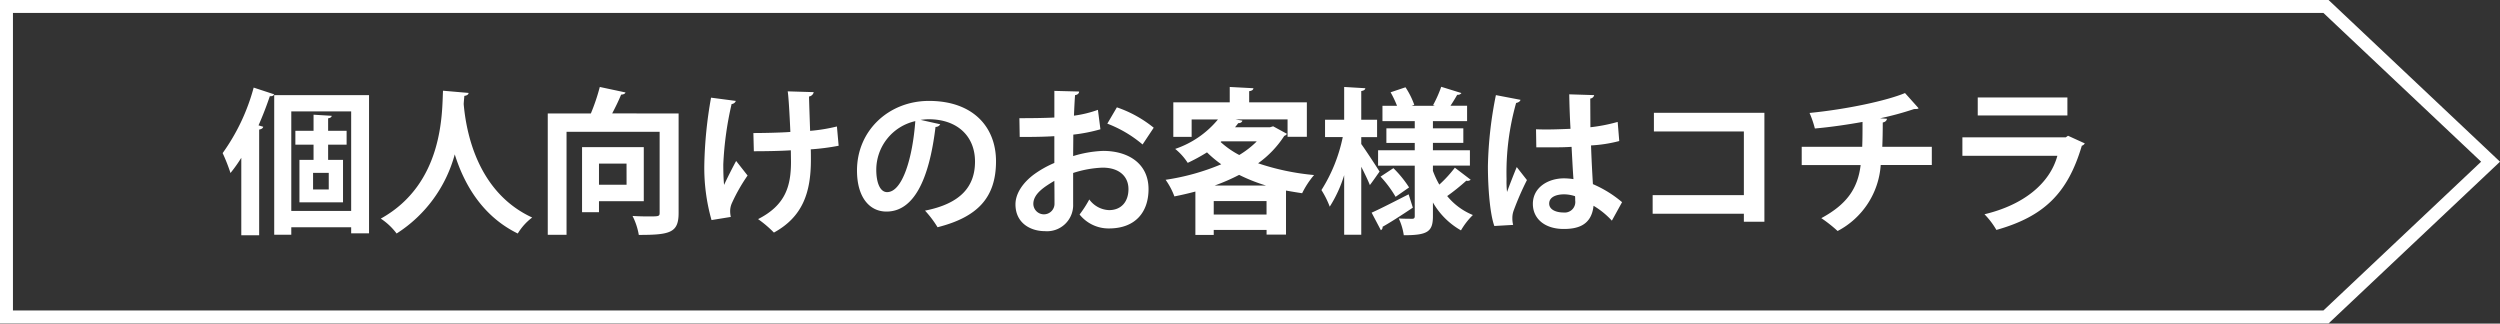 <?xml version="1.0" encoding="UTF-8"?>
<svg xmlns="http://www.w3.org/2000/svg" viewBox="0 0 386 49.968">
  <rect x="0" y="0" width="386" height="49.968" fill="#333333" stroke="none"/>
  <defs>
    <style>.a{fill:#fff}</style>
  </defs>
  <path class="a" d="m358.738 2 24.347 22.968-24.347 22.967H2V2h356.738m.794-2H0v49.935h359.532L386 24.968 359.532 0Z"></path>
  <path class="a" d="M37.256 24.365a22.481 22.481 0 0 1-1.67 2.348 26.984 26.984 0 0 0-1.21-3.074 31.231 31.231 0 0 0 4.791-10.115l3.171 1.041c-.1.218-.315.314-.678.29a53.498 53.498 0 0 1-1.743 4.5l.726.218c-.048.218-.241.363-.629.435V36.32h-2.758Zm5.082-9.679h14.641v21.343H54.22v-.943h-9.245v1.161h-2.637Zm2.637 17.883h9.245V17.2h-9.245Zm8.542-10.237h-2.855v2.348h2.3v6.558h-6.728V24.68h2.178v-2.348h-2.807V20.2h2.807v-2.49l2.807.17c-.025.193-.194.339-.557.387V20.2h2.855Zm-2.758 6.922v-2.566h-2.421v2.566ZM72.346 14.347c0 .242-.266.411-.652.459-.025.339-.073.775-.1 1.259.34 3.92 1.912 13.527 10.575 17.52a8.769 8.769 0 0 0-2.225 2.469c-5.543-2.711-8.325-7.72-9.729-12.221a20.97 20.97 0 0 1-8.978 12.221 9.781 9.781 0 0 0-2.444-2.3c9.777-5.421 9.438-16.528 9.607-19.747ZM104.777 17.517v15.367c0 3.049-1.307 3.387-6.147 3.387a10.158 10.158 0 0 0-.968-2.928c.8.049 1.67.073 2.348.073 1.741 0 1.838 0 1.838-.581V20.348H87.474v15.9h-2.9V17.517h6.655a30.3 30.3 0 0 0 1.379-4.09l3.969.847c-.073.218-.314.315-.678.339-.363.895-.871 1.936-1.379 2.9ZM99.4 31.069h-6.917v1.694h-2.614V22.72H99.4Zm-2.662-5.808h-4.255v3.266h4.259ZM113.612 15.581a.758.758 0 0 1-.653.484 50.943 50.943 0 0 0-1.283 9.317c0 1.04.024 2.178.121 3.17.412-.9 1.258-2.59 1.863-3.7l1.767 2.25a26.9 26.9 0 0 0-2.4 4.21 3.02 3.02 0 0 0-.291 1.283 4.12 4.12 0 0 0 .1.9l-2.977.483a29.615 29.615 0 0 1-1.114-8.493 65.1 65.1 0 0 1 1.041-10.406Zm2.71 4.961c1.331 0 4.162-.049 5.711-.17-.121-2.807-.29-5.589-.411-6.267l4.017.121a.877.877 0 0 1-.726.678c.024 1.137.1 3.266.169 5.3a26.357 26.357 0 0 0 4.139-.678l.266 2.977a34.822 34.822 0 0 1-4.308.556c.024.267.024 1.332.024 1.6 0 5.057-1.258 8.808-5.711 11.252a17.66 17.66 0 0 0-2.444-2.081c4.235-2.153 5.082-5.082 5.082-8.881l-.024-1.742c-1.477.1-3.823.145-5.712.145ZM145.171 19.187a.806.806 0 0 1-.727.411c-.992 8.276-3.412 13.068-7.574 13.068-2.638 0-4.55-2.227-4.55-6.34 0-6.195 4.937-10.745 11.108-10.745 6.848 0 10.357 4.065 10.357 9.317 0 5.687-2.928 8.639-9.026 10.188a16.152 16.152 0 0 0-1.936-2.565c5.517-1.089 7.719-3.727 7.719-7.575 0-3.9-2.71-6.534-7.162-6.534a10.092 10.092 0 0 0-1.235.1Zm-3.848-.484a7.713 7.713 0 0 0-6.026 7.5c0 2.033.6 3.461 1.669 3.461 2.372.001 3.945-5.299 4.357-10.964ZM169.905 19.961a25.171 25.171 0 0 1-4.187.823c0 1.137-.024 2.3-.024 3.315a17.811 17.811 0 0 1 4.622-.8c3.969 0 7.018 2.008 7.018 5.9 0 3.509-1.985 6.074-6.123 6.074a5.735 5.735 0 0 1-4.525-2.154 17.187 17.187 0 0 0 1.5-2.323 3.953 3.953 0 0 0 3.049 1.646c1.961 0 3-1.379 3-3.243 0-1.936-1.4-3.315-3.993-3.315a16.6 16.6 0 0 0-4.549.823V31.5a4.033 4.033 0 0 1-4.405 4.187c-2.1 0-4.5-1.186-4.5-4.138 0-1.646 1.114-3.34 2.929-4.671a16.145 16.145 0 0 1 3.073-1.718v-4.134c-1.6.1-3.388.121-5.348.121l-.048-2.9c2.008 0 3.8-.024 5.4-.1v-4.115l3.823.1c0 .29-.242.508-.629.557-.072.943-.121 2.056-.169 3.17a17.667 17.667 0 0 0 3.7-.9Zm-7.115 7.962c-1.4.847-3.243 1.936-3.243 3.557a1.635 1.635 0 1 0 3.268-.1c0-.602 0-2.029-.025-3.457Zm13.624-5.615a18.755 18.755 0 0 0-5.445-3.218l1.477-2.517a18.5 18.5 0 0 1 5.687 3.146ZM196.574 19.5l2.13 1.162a.686.686 0 0 1-.411.315 15.565 15.565 0 0 1-4.042 4.234 37.521 37.521 0 0 0 8.64 1.815 13.356 13.356 0 0 0-1.839 2.807c-.848-.121-1.67-.266-2.493-.411v6.8h-3V35.5H187.4v.774h-2.832v-6.7a48.391 48.391 0 0 1-3.242.751 10.914 10.914 0 0 0-1.356-2.566 35.471 35.471 0 0 0 8.591-2.395 18.007 18.007 0 0 1-2.2-1.84 28.2 28.2 0 0 1-2.977 1.622 9.118 9.118 0 0 0-1.936-2.154 14.668 14.668 0 0 0 6.606-4.549h-4.065v2.685h-2.829V15.8h8.711v-2.373l3.655.194c-.025.242-.194.387-.654.459v1.72h8.906v5.323H198.8v-2.686h-8.034l1.064.193c-.072.242-.289.387-.653.387-.145.218-.314.412-.484.629h5.4ZM187.4 33.125h8.154v-2.08H187.4Zm8.082-4.476A26.671 26.671 0 0 1 191.323 27a31.217 31.217 0 0 1-3.775 1.646Zm-6.9-6.825-.121.1a13.777 13.777 0 0 0 2.88 2.009 14.141 14.141 0 0 0 2.71-2.106ZM210.178 21.171v1.065c.653.895 2.419 3.605 2.831 4.259-.46.629-.895 1.282-1.5 2.081-.29-.726-.8-1.79-1.33-2.831v10.5h-2.639v-9.2a19.9 19.9 0 0 1-2.227 4.865 14.029 14.029 0 0 0-1.283-2.565 24.417 24.417 0 0 0 3.292-8.18h-2.735v-2.68h2.953v-5.058l3.267.194c-.025.218-.194.363-.629.435v4.429h2.444v2.686Zm1.6 11.664c1.428-.629 3.606-1.766 5.712-2.831l.653 2.057c-1.694 1.137-3.46 2.274-4.671 2.952a.539.539 0 0 1-.266.533Zm9.463-6.461a13.159 13.159 0 0 0 .991 2.13 19.685 19.685 0 0 0 2.4-2.614l2.444 1.863a.742.742 0 0 1-.678.145 32.422 32.422 0 0 1-2.952 2.372 9.947 9.947 0 0 0 3.968 2.928 11.139 11.139 0 0 0-1.839 2.372 11.541 11.541 0 0 1-4.331-4.308v2.13c0 2.4-.848 2.928-4.5 2.928a9.1 9.1 0 0 0-.775-2.589c.822.048 1.791.048 2.081.048s.388-.121.388-.411v-7.793h-5.663V23.2h5.663v-1.133h-4.38v-2.251h4.38V18.7h-4.986v-2.369h2.248a16.391 16.391 0 0 0-.992-2.081l2.3-.774a12.325 12.325 0 0 1 1.355 2.71l-.388.145h3.558l-.266-.1a18.382 18.382 0 0 0 1.258-2.831l3.122.968a.7.7 0 0 1-.653.266 25.544 25.544 0 0 1-1.041 1.694h2.565V18.7h-5.275v1.113h4.695v2.251h-4.695V23.2h5.711v2.371h-5.711Zm-5.76 4.017a17.275 17.275 0 0 0-2.323-3.122l1.984-1.307a17.032 17.032 0 0 1 2.42 2.977ZM230.725 34.892c-.678-1.863-.992-5.929-.992-9.244a60.582 60.582 0 0 1 1.234-10.962l3.8.726c-.049.242-.364.435-.678.483a39.556 39.556 0 0 0-1.477 11.761 14.4 14.4 0 0 0 .074 1.985c.338-.944 1.112-2.928 1.5-3.848l1.573 2.009a43.848 43.848 0 0 0-2.008 4.6 3.346 3.346 0 0 0-.243 1.283 4.153 4.153 0 0 0 .121 1.04Zm6.437-14.931c1.766.073 3.558 0 5.324-.073a132.41 132.41 0 0 1-.194-5.323l3.849.121a.677.677 0 0 1-.606.532l.024 4.428a25.884 25.884 0 0 0 4.211-.822l.243 2.952a21.553 21.553 0 0 1-4.357.678c.073 2.178.194 4.4.291 5.977a17.7 17.7 0 0 1 4.5 2.783l-1.574 2.856a12.609 12.609 0 0 0-2.831-2.3c-.314 3.074-2.54 3.582-4.6 3.582-2.977 0-4.768-1.621-4.768-3.872 0-2.541 2.348-3.944 4.816-3.944a10.441 10.441 0 0 1 1.452.12c-.1-1.282-.193-3.218-.291-4.985-.7.049-1.549.073-2.08.073h-3.364Zm6.026 10.333a5.514 5.514 0 0 0-1.67-.29c-1.186 0-2.323.387-2.323 1.428 0 .919 1.016 1.379 2.251 1.379a1.626 1.626 0 0 0 1.766-1.839c0-.172 0-.46-.024-.678ZM272.423 17.42v16.819h-3.17v-1.234h-14.084v-2.88h14.084V20.3h-13.89v-2.88ZM298.271 25.479h-7.889a12.443 12.443 0 0 1-6.655 10.188 21.457 21.457 0 0 0-2.517-1.985c3.993-2.154 5.638-4.622 6.074-8.2h-9.1v-2.811h9.341c.049-1.258.049-2.419.049-3.847-2.13.387-4.889.8-7.358 1.016a15.6 15.6 0 0 0-.822-2.4c5.88-.581 11.954-1.911 14.738-3.073l2.105 2.348c-.145.12-.314.12-.7.12a47.022 47.022 0 0 1-5.252 1.428l1.065.072c-.047.267-.217.485-.653.581 0 1.38-.023 2.59-.072 3.751h7.647ZM321.892 22.139a.8.8 0 0 1-.46.363c-2.177 7.381-5.881 10.938-13.189 13a12.071 12.071 0 0 0-1.839-2.42c6.074-1.452 10.091-4.767 11.253-9.026h-14.664V21.2h15.971l.338-.242Zm-2.686-4.308h-13.843v-2.783h13.843Z"></path>
</svg>
